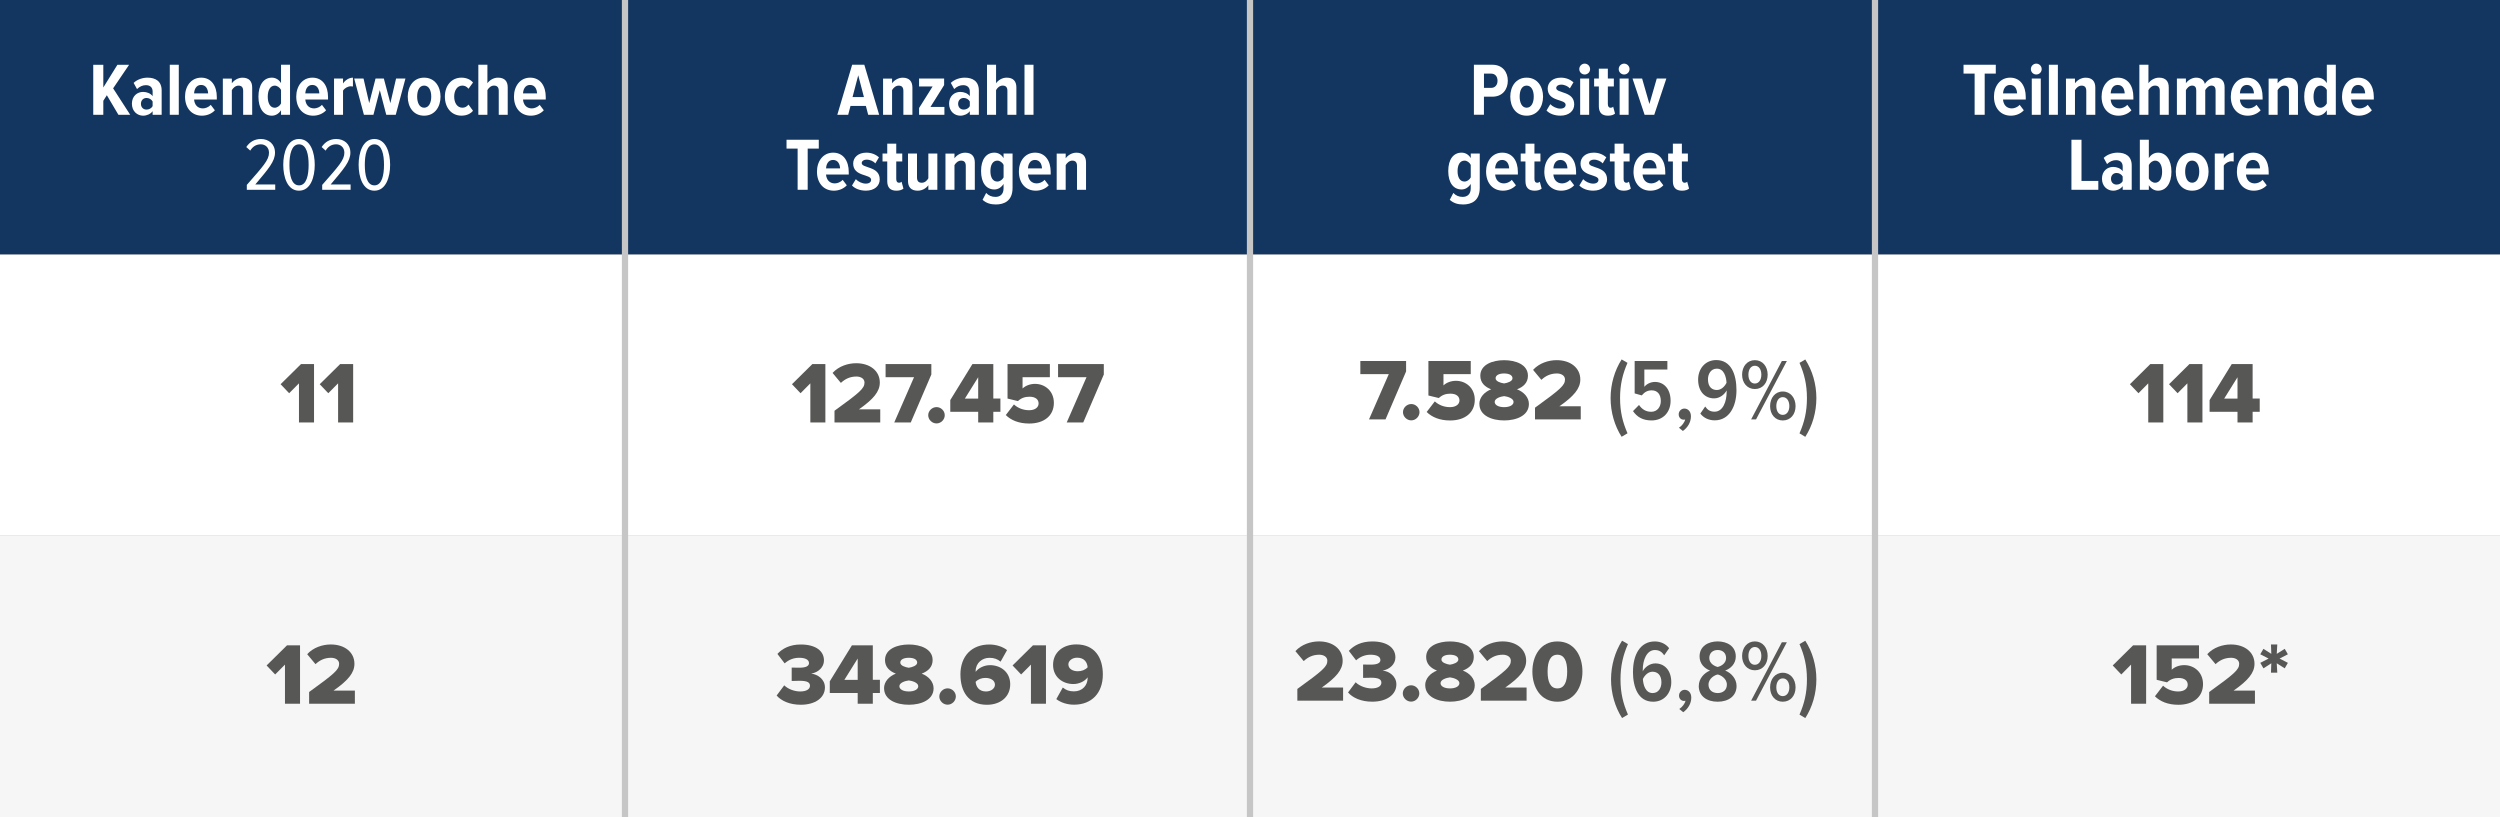 <?xml version="1.0" encoding="UTF-8"?> <svg xmlns="http://www.w3.org/2000/svg" width="800" height="261.46" viewBox="0 0 800 261.46"><rect x="0" y="0" width="800" height="261.46" fill="#808080" stroke="none"/><g id="b"><rect y="0" width="800" height="81.46" fill="#133661"></rect><rect y="81.46" width="800" height="90" fill="#fff"></rect><rect y="171.46" width="800" height="90" fill="#f6f6f6"></rect></g><g id="c"><path d="M37.89,36.73l-3.7-6.26-1.13,1.78v4.49h-3.22v-16.01h3.22v7.27l4.51-7.27h3.74l-5.11,7.54,5.47,8.47h-3.79Z" fill="#fff"></path><path d="M48.84,36.73v-1.15c-.65.91-1.87,1.44-3.05,1.44-1.82,0-3.58-1.37-3.58-3.84s1.75-3.77,3.58-3.77c1.2,0,2.42.48,3.05,1.37v-1.51c0-1.25-.77-2.02-2.14-2.02-1.01,0-1.99.41-2.86,1.25l-1.08-1.97c1.22-1.18,2.98-1.68,4.46-1.68,2.52,0,4.51,1.13,4.51,4.1v7.78h-2.9ZM48.84,33.97v-1.49c-.38-.7-1.15-1.13-1.94-1.13-1.08,0-1.8.77-1.8,1.87s.72,1.85,1.8,1.85c.79,0,1.56-.41,1.94-1.1Z" fill="#fff"></path><path d="M54.33,36.73v-16.01h2.88v16.01h-2.88Z" fill="#fff"></path><path d="M59.21,30.92c0-3.36,1.97-6.07,5.18-6.07s4.99,2.59,4.99,6.19v.82h-7.27c.12,1.58,1.06,2.83,2.81,2.83.82,0,1.87-.41,2.52-1.13l1.32,1.73c-1.03,1.13-2.59,1.73-4.15,1.73-3.26,0-5.4-2.45-5.4-6.1ZM64.34,27.18c-1.61,0-2.18,1.51-2.23,2.71h4.49c-.05-1.2-.58-2.71-2.26-2.71Z" fill="#fff"></path><path d="M77.81,36.73v-7.63c0-1.22-.55-1.7-1.51-1.7s-1.7.74-2.11,1.44v7.9h-2.88v-11.59h2.88v1.51c.62-.91,1.92-1.8,3.41-1.8,2.14,0,3.1,1.22,3.1,3.17v8.71h-2.88Z" fill="#fff"></path><path d="M89.93,36.73v-1.46c-.72,1.15-1.82,1.75-2.93,1.75-2.59,0-4.3-2.28-4.3-6.07s1.68-6.1,4.3-6.1c1.1,0,2.21.55,2.93,1.75v-5.88h2.88v16.01h-2.88ZM89.93,33.11v-4.34c-.38-.77-1.22-1.37-2.02-1.37-1.46,0-2.23,1.51-2.23,3.55s.77,3.53,2.23,3.53c.79,0,1.63-.6,2.02-1.37Z" fill="#fff"></path><path d="M94.8,30.92c0-3.36,1.97-6.07,5.18-6.07s4.99,2.59,4.99,6.19v.82h-7.27c.12,1.58,1.06,2.83,2.81,2.83.82,0,1.87-.41,2.52-1.13l1.32,1.73c-1.03,1.13-2.59,1.73-4.15,1.73-3.26,0-5.4-2.45-5.4-6.1ZM99.93,27.18c-1.61,0-2.18,1.51-2.23,2.71h4.49c-.05-1.2-.58-2.71-2.26-2.71Z" fill="#fff"></path><path d="M106.89,36.73v-11.59h2.88v1.58c.65-1.03,1.92-1.87,3.17-1.87v2.83c-.19-.05-.43-.07-.7-.07-.91,0-1.99.6-2.47,1.39v7.73h-2.88Z" fill="#fff"></path><path d="M123.6,36.73l-2.06-7.9-2.04,7.9h-3.05l-3.1-11.59h2.98l1.82,7.87,2.02-7.87h2.66l2.09,7.87,1.82-7.87h3l-3.1,11.59h-3.05Z" fill="#fff"></path><path d="M130.48,30.92c0-3.24,1.82-6.07,5.23-6.07s5.26,2.83,5.26,6.07-1.8,6.1-5.26,6.1-5.23-2.83-5.23-6.1ZM138,30.92c0-1.9-.7-3.53-2.28-3.53s-2.23,1.63-2.23,3.53.7,3.55,2.23,3.55,2.28-1.63,2.28-3.55Z" fill="#fff"></path><path d="M142.36,30.92c0-3.53,2.11-6.07,5.3-6.07,1.82,0,3.02.74,3.7,1.56l-1.44,1.99c-.53-.65-1.15-1.01-1.94-1.01-1.66,0-2.64,1.51-2.64,3.53s.98,3.55,2.64,3.55c.79,0,1.42-.36,1.94-1.01l1.44,1.99c-.67.82-1.87,1.56-3.7,1.56-3.19,0-5.3-2.54-5.3-6.1Z" fill="#fff"></path><path d="M159.6,36.73v-7.68c0-1.2-.58-1.66-1.54-1.66s-1.7.74-2.09,1.44v7.9h-2.9v-16.01h2.9v5.93c.6-.91,1.9-1.8,3.38-1.8,2.16,0,3.12,1.18,3.12,3.12v8.76h-2.88Z" fill="#fff"></path><path d="M164.47,30.92c0-3.36,1.97-6.07,5.18-6.07s4.99,2.59,4.99,6.19v.82h-7.27c.12,1.58,1.06,2.83,2.81,2.83.82,0,1.87-.41,2.52-1.13l1.32,1.73c-1.03,1.13-2.59,1.73-4.15,1.73-3.26,0-5.4-2.45-5.4-6.1ZM169.6,27.18c-1.61,0-2.18,1.51-2.23,2.71h4.49c-.05-1.2-.58-2.71-2.26-2.71Z" fill="#fff"></path><path d="M78.98,60.73v-1.56c5.23-5.98,7.1-7.94,7.1-10.3,0-1.73-1.25-2.69-2.62-2.69-1.49,0-2.62.74-3.38,2.02l-1.27-1.15c1.08-1.63,2.64-2.57,4.68-2.57,2.47,0,4.51,1.58,4.51,4.37s-2.06,5.14-6.31,10.18h6.38v1.7h-9.1Z" fill="#fff"></path><path d="M90.64,52.74c0-3.86,1.3-8.26,5.04-8.26s5.04,4.39,5.04,8.26-1.3,8.28-5.04,8.28-5.04-4.44-5.04-8.28ZM98.76,52.74c0-3.17-.6-6.55-3.07-6.55s-3.07,3.38-3.07,6.55.6,6.58,3.07,6.58,3.07-3.43,3.07-6.58Z" fill="#fff"></path><path d="M103.1,60.73v-1.56c5.23-5.98,7.1-7.94,7.1-10.3,0-1.73-1.25-2.69-2.62-2.69-1.49,0-2.62.74-3.38,2.02l-1.27-1.15c1.08-1.63,2.64-2.57,4.68-2.57,2.47,0,4.51,1.58,4.51,4.37s-2.06,5.14-6.31,10.18h6.38v1.7h-9.1Z" fill="#fff"></path><path d="M114.76,52.74c0-3.86,1.3-8.26,5.04-8.26s5.04,4.39,5.04,8.26-1.3,8.28-5.04,8.28-5.04-4.44-5.04-8.28ZM122.88,52.74c0-3.17-.6-6.55-3.07-6.55s-3.07,3.38-3.07,6.55.6,6.58,3.07,6.58,3.07-3.43,3.07-6.58Z" fill="#fff"></path><path d="M95.67,135.19v-12.52l-3.14,3.16-2.74-2.88,6.53-6.44h4.17v18.68h-4.82Z" fill="#575756"></path><path d="M108.19,135.19v-12.52l-3.14,3.16-2.74-2.88,6.53-6.44h4.17v18.68h-4.82Z" fill="#575756"></path><path d="M91.19,225.19v-12.52l-3.14,3.16-2.74-2.88,6.53-6.44h4.17v18.68h-4.82Z" fill="#575756"></path><path d="M98.92,225.19v-3.75c8.09-5.85,9.6-7.14,9.6-9.02,0-1.26-1.21-1.93-2.58-1.93-2.07,0-3.64.78-4.98,2.04l-2.66-3.19c1.99-2.18,4.96-3.11,7.56-3.11,4.4,0,7.56,2.46,7.56,6.19,0,2.88-2.04,5.32-6.69,8.57h6.83v4.2h-14.64Z" fill="#575756"></path><path d="M259.31,135.19v-12.52l-3.14,3.16-2.74-2.88,6.52-6.44h4.17v18.68h-4.82Z" fill="#575756"></path><path d="M267.04,135.19v-3.75c8.09-5.85,9.6-7.14,9.6-9.02,0-1.26-1.2-1.93-2.58-1.93-2.07,0-3.64.78-4.98,2.04l-2.66-3.19c1.99-2.18,4.96-3.11,7.56-3.11,4.4,0,7.56,2.46,7.56,6.19,0,2.88-2.04,5.32-6.69,8.57h6.83v4.2h-14.64Z" fill="#575756"></path><path d="M286.16,135.19l6.33-14.48h-9.1v-4.2h14.64v3.33l-6.58,15.34h-5.29Z" fill="#575756"></path><path d="M297.03,132.87c0-1.4,1.23-2.6,2.66-2.6s2.63,1.2,2.63,2.6-1.2,2.63-2.63,2.63-2.66-1.2-2.66-2.63Z" fill="#575756"></path><path d="M313.02,135.19v-3.42h-8.93v-3.75l7.08-11.51h6.69v11.03h2.27v4.23h-2.27v3.42h-4.84ZM313.02,120.72l-4.26,6.83h4.26v-6.83Z" fill="#575756"></path><path d="M321.86,132.81l2.6-3.39c1.29,1.2,3.05,1.85,4.84,1.85,2.04,0,3.05-1.01,3.05-2.16,0-1.26-.98-2.16-2.91-2.16-1.48,0-2.66.42-3.7,1.4l-3.33-.81v-11.03h13.55v4.2h-8.74v3.61c.9-.87,2.35-1.48,4-1.48,3.19,0,6.02,2.3,6.02,6.08,0,4.03-3.05,6.61-7.9,6.61-3.3,0-5.8-1.04-7.5-2.72Z" fill="#575756"></path><path d="M341.35,135.19l6.33-14.48h-9.1v-4.2h14.64v3.33l-6.58,15.34h-5.29Z" fill="#575756"></path><path d="M248.51,222.59l2.44-3.28c1.37,1.32,3.47,1.96,5.1,1.96,2.07,0,3.14-.78,3.14-1.82s-.78-1.6-3.33-1.6c-.81,0-2.24.03-2.52.06v-4.28c.36.03,1.82.03,2.52.03,1.93,0,3.02-.48,3.02-1.46,0-1.18-1.34-1.71-3.14-1.71s-3.33.62-4.65,1.79l-2.32-3.02c1.6-1.76,4.03-3.02,7.48-3.02,4.76,0,7.42,2.04,7.42,5.12,0,2.18-1.88,3.84-4.09,4.2,1.99.2,4.4,1.74,4.4,4.42,0,3.28-3.08,5.54-7.73,5.54-3.58,0-6.24-1.26-7.73-2.94Z" fill="#575756"></path><path d="M274.46,225.19v-3.42h-8.93v-3.75l7.08-11.51h6.69v11.03h2.27v4.23h-2.27v3.42h-4.84ZM274.46,210.72l-4.26,6.83h4.26v-6.83Z" fill="#575756"></path><path d="M282.89,220.26c0-2.13,1.62-3.86,3.78-4.7-1.99-.76-3.47-2.1-3.47-4.34,0-3.61,3.98-4.98,7.62-4.98s7.62,1.37,7.62,4.98c0,2.24-1.48,3.58-3.5,4.34,2.18.84,3.81,2.58,3.81,4.7,0,3.64-3.89,5.26-7.92,5.26s-7.92-1.6-7.92-5.26ZM293.84,219.59c0-1.12-1.85-1.71-3.02-1.85-1.2.14-3.02.73-3.02,1.85,0,1.01,1.23,1.68,3.02,1.68s3.02-.67,3.02-1.68ZM293.5,212.03c0-.98-1.06-1.54-2.69-1.54s-2.72.56-2.72,1.54,1.57,1.48,2.72,1.65c1.15-.17,2.69-.7,2.69-1.65Z" fill="#575756"></path><path d="M300.58,222.87c0-1.4,1.23-2.6,2.66-2.6s2.63,1.2,2.63,2.6-1.2,2.63-2.63,2.63-2.66-1.2-2.66-2.63Z" fill="#575756"></path><path d="M307.33,215.9c0-5.96,3.61-9.66,9.27-9.66,2.18,0,4.26.7,5.66,1.79l-2.07,3.7c-1.04-.84-2.07-1.23-3.58-1.23-2.3,0-4.4,1.65-4.4,4.26v.22c.92-1.23,2.72-2.13,4.59-2.13,3.36,0,6.47,2.16,6.47,6.13s-3.11,6.55-7.45,6.55c-5.91,0-8.48-4.28-8.48-9.63ZM318.39,219.14c0-1.57-1.6-2.21-3.05-2.21-1.18,0-2.32.39-3.14,1.26.14,1.51,1.04,3.08,3.3,3.08,1.79,0,2.88-1.09,2.88-2.13Z" fill="#575756"></path><path d="M329.9,225.19v-12.52l-3.14,3.16-2.74-2.88,6.52-6.44h4.17v18.68h-4.82Z" fill="#575756"></path><path d="M338.02,223.71l2.07-3.7c1.04.84,2.07,1.23,3.58,1.23,2.74,0,4.37-1.99,4.37-4.26v-.22c-.9,1.23-2.69,2.13-4.56,2.13-3.36,0-6.5-2.16-6.5-6.13s3.14-6.55,7.45-6.55c5.91,0,8.48,4.26,8.48,9.63,0,5.94-3.58,9.66-9.24,9.66-2.18,0-4.26-.7-5.66-1.79ZM348.04,213.54c-.11-1.51-1.01-3.08-3.33-3.08-1.76,0-2.83,1.09-2.83,2.13,0,1.57,1.6,2.21,3.02,2.21,1.18,0,2.32-.39,3.14-1.26Z" fill="#575756"></path><path d="M438.08,134.21l6.33-14.48h-9.1v-4.2h14.64v3.33l-6.58,15.34h-5.29Z" fill="#575756"></path><path d="M448.95,131.89c0-1.4,1.23-2.6,2.66-2.6s2.63,1.2,2.63,2.6-1.21,2.63-2.63,2.63-2.66-1.2-2.66-2.63Z" fill="#575756"></path><path d="M456.54,131.83l2.6-3.39c1.29,1.2,3.05,1.85,4.84,1.85,2.04,0,3.05-1.01,3.05-2.16,0-1.26-.98-2.16-2.91-2.16-1.48,0-2.66.42-3.7,1.4l-3.33-.81v-11.03h13.55v4.2h-8.73v3.61c.89-.87,2.35-1.48,4-1.48,3.19,0,6.02,2.3,6.02,6.08,0,4.03-3.05,6.61-7.9,6.61-3.3,0-5.79-1.04-7.5-2.72Z" fill="#575756"></path><path d="M473.39,129.28c0-2.13,1.62-3.86,3.78-4.7-1.99-.76-3.47-2.1-3.47-4.34,0-3.61,3.97-4.98,7.62-4.98s7.62,1.37,7.62,4.98c0,2.24-1.48,3.58-3.5,4.34,2.19.84,3.81,2.58,3.81,4.7,0,3.64-3.89,5.26-7.92,5.26s-7.92-1.6-7.92-5.26ZM484.34,128.61c0-1.12-1.85-1.71-3.02-1.85-1.2.14-3.02.73-3.02,1.85,0,1.01,1.23,1.68,3.02,1.68s3.02-.67,3.02-1.68ZM484,121.05c0-.98-1.06-1.54-2.69-1.54s-2.72.56-2.72,1.54,1.57,1.48,2.72,1.65c1.15-.17,2.69-.7,2.69-1.65Z" fill="#575756"></path><path d="M491.2,134.21v-3.75c8.09-5.85,9.6-7.14,9.6-9.02,0-1.26-1.21-1.93-2.58-1.93-2.07,0-3.64.78-4.98,2.04l-2.66-3.19c1.99-2.18,4.96-3.11,7.56-3.11,4.4,0,7.56,2.46,7.56,6.19,0,2.88-2.04,5.32-6.69,8.57h6.83v4.2h-14.64Z" fill="#575756"></path><path d="M518.92,139.78c-2.24-3.5-3.53-7.87-3.53-12.38s1.29-8.85,3.53-12.38l1.88,1.09c-1.51,3.47-2.38,6.83-2.38,11.28s.87,7.81,2.38,11.26l-1.88,1.12Z" fill="#575756"></path><path d="M522.56,131.55l1.93-1.96c.95,1.4,2.21,2.18,3.92,2.18,1.9,0,3.05-1.57,3.05-3.42,0-2.18-1.09-3.44-2.91-3.44-1.26,0-2.24.48-3.19,1.62l-2.27-.64v-10.36h10.47v2.72h-7.37v5.54c.7-.9,1.96-1.57,3.42-1.57,2.77,0,4.98,2.16,4.98,6.05,0,3.67-2.44,6.27-6.1,6.27-2.83,0-4.65-1.12-5.94-3Z" fill="#575756"></path><path d="M538.52,137.91l-1.26-1.04c.9-.56,1.79-1.68,1.99-2.63-.08.03-.31.06-.45.06-.92,0-1.62-.7-1.62-1.71s.81-1.85,1.82-1.85c1.12,0,2.1.9,2.1,2.49,0,1.9-1.06,3.61-2.58,4.68Z" fill="#575756"></path><path d="M544.09,132.36l1.57-2.27c.73,1.06,1.6,1.65,3,1.65,2.66,0,3.87-3.19,3.87-6.36v-.45c-.7,1.32-2.21,2.55-4.03,2.55-2.77,0-5.1-2.04-5.1-6.02,0-3.42,2.24-6.24,5.8-6.24,4.73,0,6.47,4.54,6.47,9.66s-2.29,9.63-6.97,9.63c-1.96,0-3.58-.84-4.59-2.16ZM552.49,122.51c-.11-1.9-.78-4.54-3.11-4.54-1.93,0-2.83,1.76-2.83,3.39,0,2.52,1.34,3.44,2.83,3.44,1.37,0,2.46-1.04,3.11-2.3Z" fill="#575756"></path><path d="M557.47,119.9c0-2.63,1.62-4.65,4.09-4.65s4.09,2.02,4.09,4.65-1.62,4.59-4.09,4.59-4.09-1.99-4.09-4.59ZM563.63,119.9c0-1.71-.81-2.86-2.07-2.86s-2.07,1.15-2.07,2.86.81,2.83,2.07,2.83,2.07-1.18,2.07-2.83ZM560.36,134.21l9.83-18.68h1.6l-9.86,18.68h-1.57ZM566.43,129.96c0-2.63,1.6-4.68,4.06-4.68s4.09,2.04,4.09,4.68-1.62,4.59-4.09,4.59-4.06-1.99-4.06-4.59ZM572.59,129.96c0-1.71-.84-2.88-2.1-2.88s-2.07,1.18-2.07,2.88.81,2.8,2.07,2.8,2.1-1.15,2.1-2.8Z" fill="#575756"></path><path d="M575.84,138.66c1.51-3.44,2.38-6.83,2.38-11.26s-.87-7.81-2.38-11.28l1.85-1.09c2.27,3.53,3.55,7.87,3.55,12.38s-1.29,8.88-3.55,12.38l-1.85-1.12Z" fill="#575756"></path><path d="M415.15,224.21v-3.75c8.09-5.85,9.6-7.14,9.6-9.02,0-1.26-1.21-1.93-2.58-1.93-2.07,0-3.64.78-4.98,2.04l-2.66-3.19c1.99-2.18,4.96-3.11,7.56-3.11,4.4,0,7.56,2.46,7.56,6.19,0,2.88-2.04,5.32-6.69,8.57h6.83v4.2h-14.64Z" fill="#575756"></path><path d="M431.36,221.61l2.44-3.28c1.37,1.32,3.47,1.96,5.1,1.96,2.07,0,3.14-.78,3.14-1.82s-.78-1.6-3.33-1.6c-.81,0-2.24.03-2.52.06v-4.28c.36.03,1.82.03,2.52.03,1.93,0,3.02-.48,3.02-1.46,0-1.18-1.34-1.71-3.13-1.71s-3.33.62-4.65,1.79l-2.32-3.02c1.6-1.76,4.03-3.02,7.48-3.02,4.76,0,7.42,2.04,7.42,5.12,0,2.18-1.88,3.84-4.09,4.2,1.99.2,4.4,1.74,4.4,4.42,0,3.28-3.08,5.54-7.73,5.54-3.58,0-6.24-1.26-7.73-2.94Z" fill="#575756"></path><path d="M448.89,221.89c0-1.4,1.23-2.6,2.66-2.6s2.63,1.2,2.63,2.6-1.21,2.63-2.63,2.63-2.66-1.2-2.66-2.63Z" fill="#575756"></path><path d="M456.06,219.28c0-2.13,1.62-3.86,3.78-4.7-1.99-.76-3.47-2.1-3.47-4.34,0-3.61,3.97-4.98,7.62-4.98s7.62,1.37,7.62,4.98c0,2.24-1.48,3.58-3.5,4.34,2.19.84,3.81,2.58,3.81,4.7,0,3.64-3.89,5.26-7.92,5.26s-7.92-1.6-7.92-5.26ZM467.01,218.61c0-1.12-1.85-1.71-3.02-1.85-1.2.14-3.02.73-3.02,1.85,0,1.01,1.23,1.68,3.02,1.68s3.02-.67,3.02-1.68ZM466.67,211.05c0-.98-1.06-1.54-2.69-1.54s-2.72.56-2.72,1.54,1.57,1.48,2.72,1.65c1.15-.17,2.69-.7,2.69-1.65Z" fill="#575756"></path><path d="M473.87,224.21v-3.75c8.09-5.85,9.6-7.14,9.6-9.02,0-1.26-1.21-1.93-2.58-1.93-2.07,0-3.64.78-4.98,2.04l-2.66-3.19c1.99-2.18,4.96-3.11,7.56-3.11,4.4,0,7.56,2.46,7.56,6.19,0,2.88-2.04,5.32-6.69,8.57h6.83v4.2h-14.64Z" fill="#575756"></path><path d="M490.36,214.89c0-4.93,2.55-9.63,8.01-9.63s8.01,4.7,8.01,9.63-2.55,9.66-8.01,9.66-8.01-4.73-8.01-9.66ZM501.5,214.89c0-3.3-.9-5.38-3.13-5.38s-3.14,2.07-3.14,5.38.9,5.4,3.14,5.4,3.13-2.1,3.13-5.4Z" fill="#575756"></path><path d="M519.06,229.78c-2.24-3.5-3.53-7.87-3.53-12.38s1.29-8.85,3.53-12.38l1.88,1.09c-1.51,3.47-2.38,6.83-2.38,11.28s.87,7.81,2.38,11.26l-1.88,1.12Z" fill="#575756"></path><path d="M522.56,214.89c0-5.32,2.27-9.63,6.97-9.63,1.96,0,3.58.84,4.59,2.16l-1.57,2.27c-.73-1.06-1.57-1.68-3-1.68-2.58,0-3.87,3.16-3.87,6.38v.42c.67-1.29,2.21-2.52,4.03-2.52,2.77,0,5.1,2.04,5.1,6.02,0,3.42-2.24,6.24-5.8,6.24-4.76,0-6.47-4.56-6.47-9.66ZM531.66,218.42c0-2.52-1.34-3.47-2.86-3.47-1.34,0-2.44,1.06-3.08,2.32.11,1.9.81,4.51,3.13,4.51,1.93,0,2.8-1.74,2.8-3.36Z" fill="#575756"></path><path d="M538.63,227.91l-1.26-1.04c.9-.56,1.79-1.68,1.99-2.63-.08.03-.31.06-.45.06-.92,0-1.62-.7-1.62-1.71s.81-1.85,1.82-1.85c1.12,0,2.1.9,2.1,2.49,0,1.9-1.06,3.61-2.58,4.68Z" fill="#575756"></path><path d="M543.61,219.51c0-2.35,1.74-4.2,3.61-4.93-1.73-.64-3.36-2.16-3.36-4.51,0-3.36,2.88-4.82,5.8-4.82s5.79,1.46,5.79,4.82c0,2.35-1.65,3.86-3.39,4.51,1.88.73,3.64,2.58,3.64,4.93,0,3.19-2.55,5.04-6.05,5.04s-6.05-1.82-6.05-5.04ZM552.6,219.09c0-2.07-2.16-3.14-2.94-3.25-.79.11-2.94,1.18-2.94,3.25,0,1.74,1.29,2.69,2.94,2.69s2.94-.95,2.94-2.69ZM552.35,210.58c0-1.6-1.09-2.58-2.69-2.58s-2.69.98-2.69,2.58c0,1.88,1.96,2.69,2.69,2.86.73-.17,2.69-.98,2.69-2.86Z" fill="#575756"></path><path d="M557.47,209.9c0-2.63,1.62-4.65,4.09-4.65s4.09,2.02,4.09,4.65-1.62,4.59-4.09,4.59-4.09-1.99-4.09-4.59ZM563.63,209.9c0-1.71-.81-2.86-2.07-2.86s-2.07,1.15-2.07,2.86.81,2.83,2.07,2.83,2.07-1.18,2.07-2.83ZM560.36,224.21l9.83-18.68h1.6l-9.86,18.68h-1.57ZM566.43,219.96c0-2.63,1.6-4.68,4.06-4.68s4.09,2.04,4.09,4.68-1.62,4.59-4.09,4.59-4.06-1.99-4.06-4.59ZM572.59,219.96c0-1.71-.84-2.88-2.1-2.88s-2.07,1.18-2.07,2.88.81,2.8,2.07,2.8,2.1-1.15,2.1-2.8Z" fill="#575756"></path><path d="M575.84,228.66c1.51-3.44,2.38-6.83,2.38-11.26s-.87-7.81-2.38-11.28l1.85-1.09c2.27,3.53,3.55,7.87,3.55,12.38s-1.29,8.88-3.55,12.38l-1.85-1.12Z" fill="#575756"></path><path d="M687.44,135.19v-12.52l-3.13,3.16-2.74-2.88,6.52-6.44h4.17v18.68h-4.82Z" fill="#575756"></path><path d="M699.96,135.19v-12.52l-3.13,3.16-2.74-2.88,6.52-6.44h4.17v18.68h-4.82Z" fill="#575756"></path><path d="M716,135.19v-3.42h-8.93v-3.75l7.08-11.51h6.69v11.03h2.27v4.23h-2.27v3.42h-4.84ZM716,120.72l-4.26,6.83h4.26v-6.83Z" fill="#575756"></path><path d="M681.94,225.19v-12.52l-3.13,3.16-2.74-2.88,6.52-6.44h4.17v18.68h-4.82Z" fill="#575756"></path><path d="M689.58,222.81l2.6-3.39c1.29,1.2,3.05,1.85,4.84,1.85,2.04,0,3.05-1.01,3.05-2.16,0-1.26-.98-2.16-2.91-2.16-1.48,0-2.66.42-3.7,1.4l-3.33-.81v-11.03h13.55v4.2h-8.73v3.61c.89-.87,2.35-1.48,4-1.48,3.19,0,6.02,2.3,6.02,6.08,0,4.03-3.05,6.61-7.9,6.61-3.3,0-5.79-1.04-7.5-2.72Z" fill="#575756"></path><path d="M706.94,225.19v-3.75c8.09-5.85,9.6-7.14,9.6-9.02,0-1.26-1.2-1.93-2.58-1.93-2.07,0-3.64.78-4.98,2.04l-2.66-3.19c1.99-2.18,4.96-3.11,7.56-3.11,4.4,0,7.56,2.46,7.56,6.19,0,2.88-2.04,5.32-6.69,8.57h6.83v4.2h-14.64Z" fill="#575756"></path><path d="M726.71,215.25l.11-3-2.52,1.62-1.01-1.76,2.66-1.37-2.66-1.37,1.01-1.74,2.52,1.6-.11-3h2.02l-.17,3,2.55-1.6,1.01,1.74-2.66,1.37,2.66,1.37-1.01,1.76-2.55-1.62.17,3h-2.02Z" fill="#575756"></path><path d="M277.82,36.73l-.74-2.83h-4.92l-.74,2.83h-3.48l4.75-16.01h3.89l4.75,16.01h-3.5ZM274.63,24.11l-1.82,6.96h3.65l-1.82-6.96Z" fill="#fff"></path><path d="M289.08,36.73v-7.63c0-1.22-.55-1.7-1.51-1.7s-1.71.74-2.11,1.44v7.9h-2.88v-11.59h2.88v1.51c.62-.91,1.92-1.8,3.41-1.8,2.13,0,3.1,1.22,3.1,3.17v8.71h-2.88Z" fill="#fff"></path><path d="M294.1,36.73v-2.16l4.34-6.91h-4.34v-2.52h8.02v2.09l-4.37,6.98h4.46v2.52h-8.11Z" fill="#fff"></path><path d="M310.34,36.73v-1.15c-.65.91-1.87,1.44-3.05,1.44-1.82,0-3.58-1.37-3.58-3.84s1.75-3.77,3.58-3.77c1.2,0,2.43.48,3.05,1.37v-1.51c0-1.25-.77-2.02-2.14-2.02-1.01,0-1.99.41-2.86,1.25l-1.08-1.97c1.22-1.18,2.98-1.68,4.46-1.68,2.52,0,4.51,1.13,4.51,4.1v7.78h-2.9ZM310.34,33.97v-1.49c-.38-.7-1.15-1.13-1.94-1.13-1.08,0-1.8.77-1.8,1.87s.72,1.85,1.8,1.85c.79,0,1.56-.41,1.94-1.1Z" fill="#fff"></path><path d="M322.37,36.73v-7.68c0-1.2-.57-1.66-1.54-1.66s-1.71.74-2.09,1.44v7.9h-2.9v-16.01h2.9v5.93c.6-.91,1.9-1.8,3.38-1.8,2.16,0,3.12,1.18,3.12,3.12v8.76h-2.88Z" fill="#fff"></path><path d="M327.84,36.73v-16.01h2.88v16.01h-2.88Z" fill="#fff"></path><path d="M255.24,60.73v-13.18h-3.55v-2.83h10.32v2.83h-3.55v13.18h-3.22Z" fill="#fff"></path><path d="M261.43,54.92c0-3.36,1.97-6.07,5.18-6.07s4.99,2.59,4.99,6.19v.82h-7.27c.12,1.58,1.05,2.83,2.81,2.83.82,0,1.87-.41,2.52-1.13l1.32,1.73c-1.03,1.13-2.59,1.73-4.15,1.73-3.27,0-5.4-2.45-5.4-6.1ZM266.57,51.18c-1.61,0-2.18,1.51-2.23,2.71h4.49c-.05-1.2-.58-2.71-2.26-2.71Z" fill="#fff"></path><path d="M272.64,59.36l1.22-2.02c.72.77,2.02,1.42,3.19,1.42,1.11,0,1.71-.5,1.71-1.22,0-1.92-5.74-.91-5.74-5.21,0-1.87,1.51-3.48,4.22-3.48,1.66,0,3.02.6,4.03,1.49l-1.15,1.94c-.58-.65-1.66-1.2-2.83-1.2-.91,0-1.54.48-1.54,1.1,0,1.75,5.76.89,5.76,5.23,0,2.09-1.7,3.6-4.42,3.6-1.87,0-3.48-.62-4.46-1.66Z" fill="#fff"></path><path d="M283.92,57.95v-6.29h-1.51v-2.52h1.51v-3.17h2.88v3.17h1.92v2.52h-1.92v5.62c0,.74.29,1.2.84,1.2.36,0,.72-.14.86-.34l.6,2.21c-.43.38-1.18.67-2.23.67-2.02,0-2.95-1.03-2.95-3.07Z" fill="#fff"></path><path d="M297.07,60.73v-1.46c-.62.91-1.9,1.75-3.41,1.75-2.14,0-3.1-1.18-3.1-3.12v-8.76h2.88v7.66c0,1.22.57,1.68,1.54,1.68s1.68-.7,2.09-1.42v-7.92h2.88v11.59h-2.88Z" fill="#fff"></path><path d="M309.05,60.73v-7.63c0-1.22-.55-1.7-1.51-1.7s-1.7.74-2.11,1.44v7.9h-2.88v-11.59h2.88v1.51c.62-.91,1.92-1.8,3.41-1.8,2.14,0,3.1,1.22,3.1,3.17v8.71h-2.88Z" fill="#fff"></path><path d="M314.42,63.95l1.15-2.21c.79.86,1.8,1.27,2.98,1.27,1.32,0,2.59-.7,2.59-2.74v-1.42c-.72,1.15-1.8,1.78-2.93,1.78-2.57,0-4.27-2.09-4.27-5.88s1.68-5.9,4.27-5.9c1.13,0,2.23.55,2.93,1.75v-1.46h2.88v10.99c0,4.22-2.76,5.3-5.33,5.3-1.7,0-3.07-.41-4.27-1.49ZM321.15,56.75v-3.98c-.36-.77-1.2-1.37-1.99-1.37-1.46,0-2.23,1.34-2.23,3.36s.77,3.34,2.23,3.34c.79,0,1.63-.6,1.99-1.34Z" fill="#fff"></path><path d="M326.04,54.92c0-3.36,1.97-6.07,5.19-6.07s4.99,2.59,4.99,6.19v.82h-7.27c.12,1.58,1.06,2.83,2.81,2.83.82,0,1.87-.41,2.52-1.13l1.32,1.73c-1.03,1.13-2.59,1.73-4.15,1.73-3.26,0-5.4-2.45-5.4-6.1ZM331.18,51.18c-1.61,0-2.18,1.51-2.23,2.71h4.49c-.05-1.2-.58-2.71-2.26-2.71Z" fill="#fff"></path><path d="M344.64,60.73v-7.63c0-1.22-.55-1.7-1.51-1.7s-1.7.74-2.11,1.44v7.9h-2.88v-11.59h2.88v1.51c.62-.91,1.92-1.8,3.41-1.8,2.14,0,3.1,1.22,3.1,3.17v8.71h-2.88Z" fill="#fff"></path><path d="M471.65,36.73v-16.01h5.9c3.29,0,4.95,2.38,4.95,5.11s-1.66,5.11-4.95,5.11h-2.69v5.78h-3.22ZM479.21,25.84c0-1.39-.81-2.28-2.04-2.28h-2.3v4.56h2.3c1.22,0,2.04-.89,2.04-2.28Z" fill="#fff"></path><path d="M483.29,30.92c0-3.24,1.82-6.07,5.23-6.07s5.26,2.83,5.26,6.07-1.8,6.1-5.26,6.1-5.23-2.83-5.23-6.1ZM490.8,30.92c0-1.9-.7-3.53-2.28-3.53s-2.23,1.63-2.23,3.53.7,3.55,2.23,3.55,2.28-1.63,2.28-3.55Z" fill="#fff"></path><path d="M494.88,35.36l1.22-2.02c.72.77,2.02,1.42,3.19,1.42,1.11,0,1.71-.5,1.71-1.22,0-1.92-5.74-.91-5.74-5.21,0-1.87,1.51-3.48,4.22-3.48,1.66,0,3.02.6,4.03,1.49l-1.15,1.94c-.58-.65-1.66-1.2-2.83-1.2-.91,0-1.54.48-1.54,1.1,0,1.75,5.76.89,5.76,5.23,0,2.09-1.7,3.6-4.42,3.6-1.87,0-3.48-.62-4.46-1.66Z" fill="#fff"></path><path d="M505.37,22.11c0-.96.79-1.75,1.73-1.75s1.73.79,1.73,1.75-.77,1.73-1.73,1.73-1.73-.77-1.73-1.73ZM505.65,36.73v-11.59h2.88v11.59h-2.88Z" fill="#fff"></path><path d="M511.63,33.95v-6.29h-1.51v-2.52h1.51v-3.17h2.88v3.17h1.92v2.52h-1.92v5.62c0,.74.29,1.2.84,1.2.36,0,.72-.14.86-.34l.6,2.21c-.43.38-1.18.67-2.23.67-2.02,0-2.95-1.03-2.95-3.07Z" fill="#fff"></path><path d="M517.99,22.11c0-.96.79-1.75,1.73-1.75s1.73.79,1.73,1.75-.77,1.73-1.73,1.73-1.73-.77-1.73-1.73ZM518.28,36.73v-11.59h2.88v11.59h-2.88Z" fill="#fff"></path><path d="M526.27,36.73l-3.86-11.59h3.07l2.33,8.14,2.35-8.14h3.07l-3.87,11.59h-3.1Z" fill="#fff"></path><path d="M463.92,63.95l1.15-2.21c.79.86,1.8,1.27,2.98,1.27,1.32,0,2.59-.7,2.59-2.74v-1.42c-.72,1.15-1.8,1.78-2.93,1.78-2.57,0-4.27-2.09-4.27-5.88s1.68-5.9,4.27-5.9c1.13,0,2.23.55,2.93,1.75v-1.46h2.88v10.99c0,4.22-2.76,5.3-5.33,5.3-1.7,0-3.07-.41-4.27-1.49ZM470.64,56.75v-3.98c-.36-.77-1.2-1.37-1.99-1.37-1.46,0-2.23,1.34-2.23,3.36s.77,3.34,2.23,3.34c.79,0,1.63-.6,1.99-1.34Z" fill="#fff"></path><path d="M475.54,54.92c0-3.36,1.97-6.07,5.19-6.07s4.99,2.59,4.99,6.19v.82h-7.27c.12,1.58,1.06,2.83,2.81,2.83.82,0,1.87-.41,2.52-1.13l1.32,1.73c-1.03,1.13-2.59,1.73-4.15,1.73-3.26,0-5.4-2.45-5.4-6.1ZM480.67,51.18c-1.61,0-2.18,1.51-2.23,2.71h4.49c-.05-1.2-.58-2.71-2.26-2.71Z" fill="#fff"></path><path d="M488.14,57.95v-6.29h-1.51v-2.52h1.51v-3.17h2.88v3.17h1.92v2.52h-1.92v5.62c0,.74.29,1.2.84,1.2.36,0,.72-.14.87-.34l.6,2.21c-.43.38-1.18.67-2.23.67-2.02,0-2.95-1.03-2.95-3.07Z" fill="#fff"></path><path d="M494.18,54.92c0-3.36,1.97-6.07,5.18-6.07s4.99,2.59,4.99,6.19v.82h-7.27c.12,1.58,1.05,2.83,2.81,2.83.82,0,1.87-.41,2.52-1.13l1.32,1.73c-1.03,1.13-2.59,1.73-4.15,1.73-3.27,0-5.4-2.45-5.4-6.1ZM499.32,51.18c-1.61,0-2.18,1.51-2.23,2.71h4.49c-.05-1.2-.58-2.71-2.26-2.71Z" fill="#fff"></path><path d="M505.39,59.36l1.22-2.02c.72.77,2.02,1.42,3.19,1.42,1.11,0,1.71-.5,1.71-1.22,0-1.92-5.74-.91-5.74-5.21,0-1.87,1.51-3.48,4.22-3.48,1.66,0,3.02.6,4.03,1.49l-1.15,1.94c-.58-.65-1.66-1.2-2.83-1.2-.91,0-1.54.48-1.54,1.1,0,1.75,5.76.89,5.76,5.23,0,2.09-1.7,3.6-4.42,3.6-1.87,0-3.48-.62-4.46-1.66Z" fill="#fff"></path><path d="M516.67,57.95v-6.29h-1.51v-2.52h1.51v-3.17h2.88v3.17h1.92v2.52h-1.92v5.62c0,.74.29,1.2.84,1.2.36,0,.72-.14.87-.34l.6,2.21c-.43.38-1.18.67-2.23.67-2.02,0-2.95-1.03-2.95-3.07Z" fill="#fff"></path><path d="M522.72,54.92c0-3.36,1.97-6.07,5.18-6.07s4.99,2.59,4.99,6.19v.82h-7.27c.12,1.58,1.05,2.83,2.81,2.83.82,0,1.87-.41,2.52-1.13l1.32,1.73c-1.03,1.13-2.59,1.73-4.15,1.73-3.27,0-5.4-2.45-5.4-6.1ZM527.85,51.18c-1.61,0-2.18,1.51-2.23,2.71h4.49c-.05-1.2-.58-2.71-2.26-2.71Z" fill="#fff"></path><path d="M535.32,57.95v-6.29h-1.51v-2.52h1.51v-3.17h2.88v3.17h1.92v2.52h-1.92v5.62c0,.74.29,1.2.84,1.2.36,0,.72-.14.86-.34l.6,2.21c-.43.38-1.18.67-2.23.67-2.02,0-2.95-1.03-2.95-3.07Z" fill="#fff"></path><path d="M631.88,36.73v-13.18h-3.55v-2.83h10.32v2.83h-3.55v13.18h-3.22Z" fill="#fff"></path><path d="M638.07,30.92c0-3.36,1.97-6.07,5.18-6.07s4.99,2.59,4.99,6.19v.82h-7.27c.12,1.58,1.06,2.83,2.81,2.83.82,0,1.87-.41,2.52-1.13l1.32,1.73c-1.03,1.13-2.59,1.73-4.15,1.73-3.26,0-5.4-2.45-5.4-6.1ZM643.21,27.18c-1.61,0-2.18,1.51-2.23,2.71h4.49c-.05-1.2-.58-2.71-2.26-2.71Z" fill="#fff"></path><path d="M649.88,22.11c0-.96.79-1.75,1.73-1.75s1.73.79,1.73,1.75-.77,1.73-1.73,1.73-1.73-.77-1.73-1.73ZM650.17,36.73v-11.59h2.88v11.59h-2.88Z" fill="#fff"></path><path d="M655.64,36.73v-16.01h2.88v16.01h-2.88Z" fill="#fff"></path><path d="M667.61,36.73v-7.63c0-1.22-.55-1.7-1.51-1.7s-1.7.74-2.11,1.44v7.9h-2.88v-11.59h2.88v1.51c.62-.91,1.92-1.8,3.41-1.8,2.14,0,3.1,1.22,3.1,3.17v8.71h-2.88Z" fill="#fff"></path><path d="M672.51,30.92c0-3.36,1.97-6.07,5.18-6.07s4.99,2.59,4.99,6.19v.82h-7.27c.12,1.58,1.06,2.83,2.81,2.83.82,0,1.87-.41,2.52-1.13l1.32,1.73c-1.03,1.13-2.59,1.73-4.15,1.73-3.26,0-5.4-2.45-5.4-6.1ZM677.65,27.18c-1.61,0-2.18,1.51-2.23,2.71h4.49c-.05-1.2-.58-2.71-2.26-2.71Z" fill="#fff"></path><path d="M691.13,36.73v-7.68c0-1.2-.58-1.66-1.54-1.66s-1.7.74-2.09,1.44v7.9h-2.9v-16.01h2.9v5.93c.6-.91,1.9-1.8,3.38-1.8,2.16,0,3.12,1.18,3.12,3.12v8.76h-2.88Z" fill="#fff"></path><path d="M708.99,36.73v-7.8c0-.96-.41-1.54-1.32-1.54s-1.63.79-1.99,1.44v7.9h-2.88v-7.8c0-.94-.38-1.54-1.32-1.54s-1.63.79-1.99,1.44v7.9h-2.88v-11.59h2.88v1.51c.46-.79,1.82-1.8,3.26-1.8s2.5.7,2.81,2.02c.55-1.01,1.92-2.02,3.38-2.02,1.78,0,2.93.94,2.93,3.07v8.81h-2.88Z" fill="#fff"></path><path d="M713.86,30.92c0-3.36,1.97-6.07,5.18-6.07s4.99,2.59,4.99,6.19v.82h-7.27c.12,1.58,1.06,2.83,2.81,2.83.82,0,1.87-.41,2.52-1.13l1.32,1.73c-1.03,1.13-2.59,1.73-4.15,1.73-3.26,0-5.4-2.45-5.4-6.1ZM719,27.18c-1.61,0-2.18,1.51-2.23,2.71h4.49c-.05-1.2-.58-2.71-2.26-2.71Z" fill="#fff"></path><path d="M732.46,36.73v-7.63c0-1.22-.55-1.7-1.51-1.7s-1.7.74-2.11,1.44v7.9h-2.88v-11.59h2.88v1.51c.62-.91,1.92-1.8,3.41-1.8,2.14,0,3.1,1.22,3.1,3.17v8.71h-2.88Z" fill="#fff"></path><path d="M744.58,36.73v-1.46c-.72,1.15-1.82,1.75-2.93,1.75-2.59,0-4.3-2.28-4.3-6.07s1.68-6.1,4.3-6.1c1.1,0,2.21.55,2.93,1.75v-5.88h2.88v16.01h-2.88ZM744.58,33.11v-4.34c-.38-.77-1.22-1.37-2.02-1.37-1.46,0-2.23,1.51-2.23,3.55s.77,3.53,2.23,3.53c.79,0,1.63-.6,2.02-1.37Z" fill="#fff"></path><path d="M749.45,30.92c0-3.36,1.97-6.07,5.18-6.07s4.99,2.59,4.99,6.19v.82h-7.27c.12,1.58,1.06,2.83,2.81,2.83.82,0,1.87-.41,2.52-1.13l1.32,1.73c-1.03,1.13-2.59,1.73-4.15,1.73-3.26,0-5.4-2.45-5.4-6.1ZM754.59,27.18c-1.61,0-2.18,1.51-2.23,2.71h4.49c-.05-1.2-.58-2.71-2.26-2.71Z" fill="#fff"></path><path d="M662.86,60.73v-16.01h3.22v13.18h5.38v2.83h-8.59Z" fill="#fff"></path><path d="M679.26,60.73v-1.15c-.65.91-1.87,1.44-3.05,1.44-1.82,0-3.58-1.37-3.58-3.84s1.75-3.77,3.58-3.77c1.2,0,2.42.48,3.05,1.37v-1.51c0-1.25-.77-2.02-2.14-2.02-1.01,0-1.99.41-2.86,1.25l-1.08-1.97c1.22-1.18,2.98-1.68,4.46-1.68,2.52,0,4.51,1.13,4.51,4.1v7.78h-2.9ZM679.26,57.97v-1.49c-.38-.7-1.15-1.13-1.94-1.13-1.08,0-1.8.77-1.8,1.87s.72,1.85,1.8,1.85c.79,0,1.56-.41,1.94-1.1Z" fill="#fff"></path><path d="M684.75,60.73v-16.01h2.88v5.88c.7-1.2,1.82-1.75,2.93-1.75,2.62,0,4.3,2.38,4.3,6.1s-1.7,6.07-4.3,6.07c-1.1,0-2.21-.6-2.93-1.75v1.46h-2.88ZM689.65,58.48c1.46,0,2.23-1.51,2.23-3.53s-.77-3.55-2.23-3.55c-.79,0-1.63.62-2.02,1.39v4.32c.38.77,1.22,1.37,2.02,1.37Z" fill="#fff"></path><path d="M696.25,54.92c0-3.24,1.82-6.07,5.23-6.07s5.26,2.83,5.26,6.07-1.8,6.1-5.26,6.1-5.23-2.83-5.23-6.1ZM703.76,54.92c0-1.9-.7-3.53-2.28-3.53s-2.23,1.63-2.23,3.53.7,3.55,2.23,3.55,2.28-1.63,2.28-3.55Z" fill="#fff"></path><path d="M708.73,60.73v-11.59h2.88v1.58c.65-1.03,1.92-1.87,3.17-1.87v2.83c-.19-.05-.43-.07-.7-.07-.91,0-1.99.6-2.47,1.39v7.73h-2.88Z" fill="#fff"></path><path d="M715.81,54.92c0-3.36,1.97-6.07,5.18-6.07s4.99,2.59,4.99,6.19v.82h-7.27c.12,1.58,1.06,2.83,2.81,2.83.82,0,1.87-.41,2.52-1.13l1.32,1.73c-1.03,1.13-2.59,1.73-4.15,1.73-3.26,0-5.4-2.45-5.4-6.1ZM720.94,51.18c-1.61,0-2.18,1.51-2.23,2.71h4.49c-.05-1.2-.58-2.71-2.26-2.71Z" fill="#fff"></path><line x1="200" x2="200" y2="261.46" fill="none" stroke="#c6c6c6" stroke-miterlimit="10" stroke-width="2"></line><line x1="400" x2="400" y2="261.46" fill="none" stroke="#c6c6c6" stroke-miterlimit="10" stroke-width="2"></line><line x1="600" x2="600" y2="261.46" fill="none" stroke="#c6c6c6" stroke-miterlimit="10" stroke-width="2"></line></g></svg> 